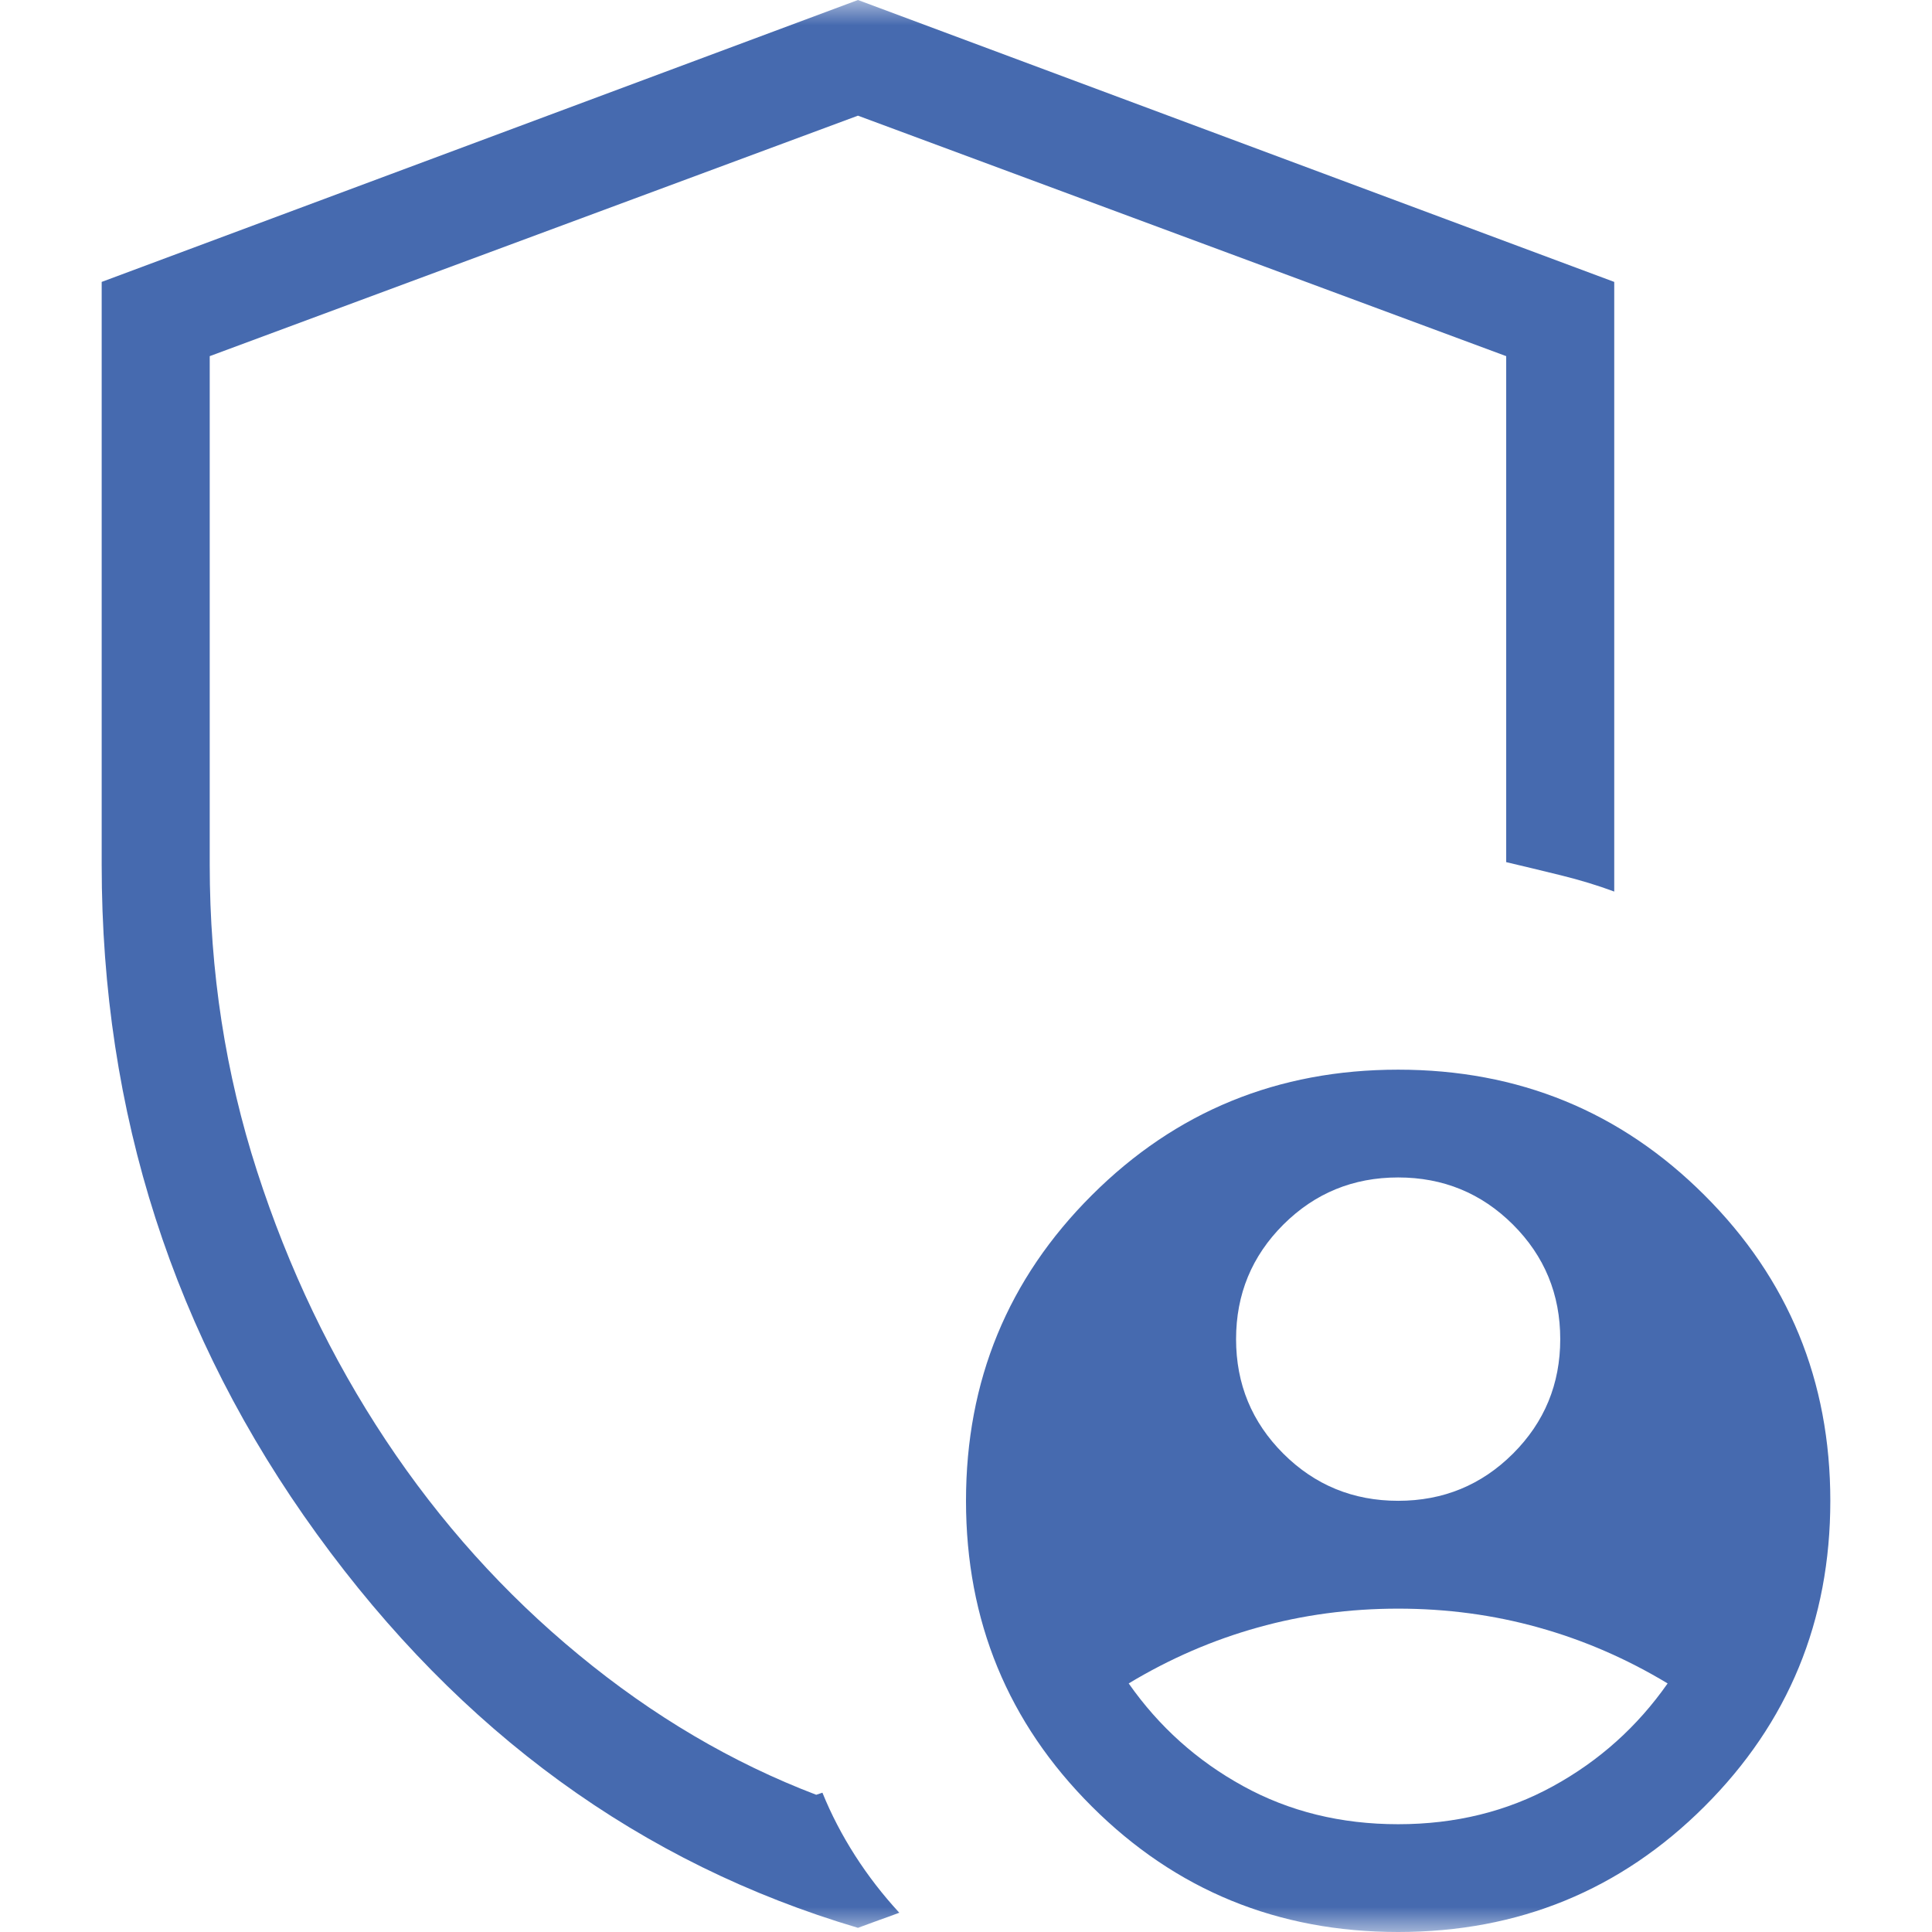 <svg width="38" height="38" viewBox="0 0 38 38" fill="none" xmlns="http://www.w3.org/2000/svg">
<mask id="mask0_24256_299" style="mask-type:alpha" maskUnits="userSpaceOnUse" x="0" y="0" width="38" height="38">
<rect width="38" height="38" fill="#D9D9D9"/>
</mask>
<g mask="url(#mask0_24256_299)">
<path d="M27.5 29.519C28.385 29.519 29.138 29.21 29.758 28.592C30.378 27.973 30.688 27.222 30.688 26.339C30.688 25.456 30.378 24.705 29.758 24.086C29.138 23.468 28.385 23.159 27.5 23.159C26.615 23.159 25.862 23.468 25.242 24.086C24.622 24.705 24.312 25.456 24.312 26.339C24.312 27.222 24.622 27.973 25.242 28.592C25.862 29.21 26.615 29.519 27.5 29.519ZM27.5 35.88C28.625 35.88 29.641 35.63 30.548 35.131C31.456 34.633 32.206 33.959 32.8 33.111C31.994 32.625 31.148 32.258 30.262 32.011C29.377 31.763 28.456 31.64 27.5 31.64C26.544 31.64 25.623 31.763 24.738 32.011C23.852 32.258 23.006 32.625 22.2 33.111C22.794 33.959 23.544 34.633 24.452 35.131C25.359 35.63 26.375 35.88 27.5 35.88ZM16.875 37.918C12.606 36.654 9.059 34.074 6.236 30.178C3.412 26.281 2 21.892 2 17.01V5.545L16.875 0L31.75 5.545V17.536C31.431 17.417 31.081 17.31 30.7 17.216C30.318 17.122 29.96 17.036 29.625 16.957V7.005L16.875 2.275L4.125 7.005V17.01C4.125 19.106 4.435 21.113 5.055 23.033C5.674 24.951 6.519 26.716 7.588 28.327C8.657 29.937 9.922 31.345 11.383 32.548C12.843 33.753 14.4 34.67 16.054 35.301L16.176 35.26C16.348 35.684 16.562 36.096 16.818 36.496C17.074 36.895 17.364 37.27 17.688 37.621C17.544 37.675 17.408 37.725 17.281 37.769C17.155 37.814 17.02 37.864 16.875 37.918ZM27.5 38C25.132 38 23.124 37.177 21.475 35.531C19.825 33.885 19 31.881 19 29.519C19 27.157 19.825 25.153 21.475 23.508C23.124 21.861 25.132 21.039 27.5 21.039C29.868 21.039 31.876 21.861 33.525 23.508C35.175 25.153 36 27.157 36 29.519C36 31.881 35.175 33.885 33.525 35.531C31.876 37.177 29.868 38 27.5 38Z" fill="#466AAF"/>
</g>
</svg>
